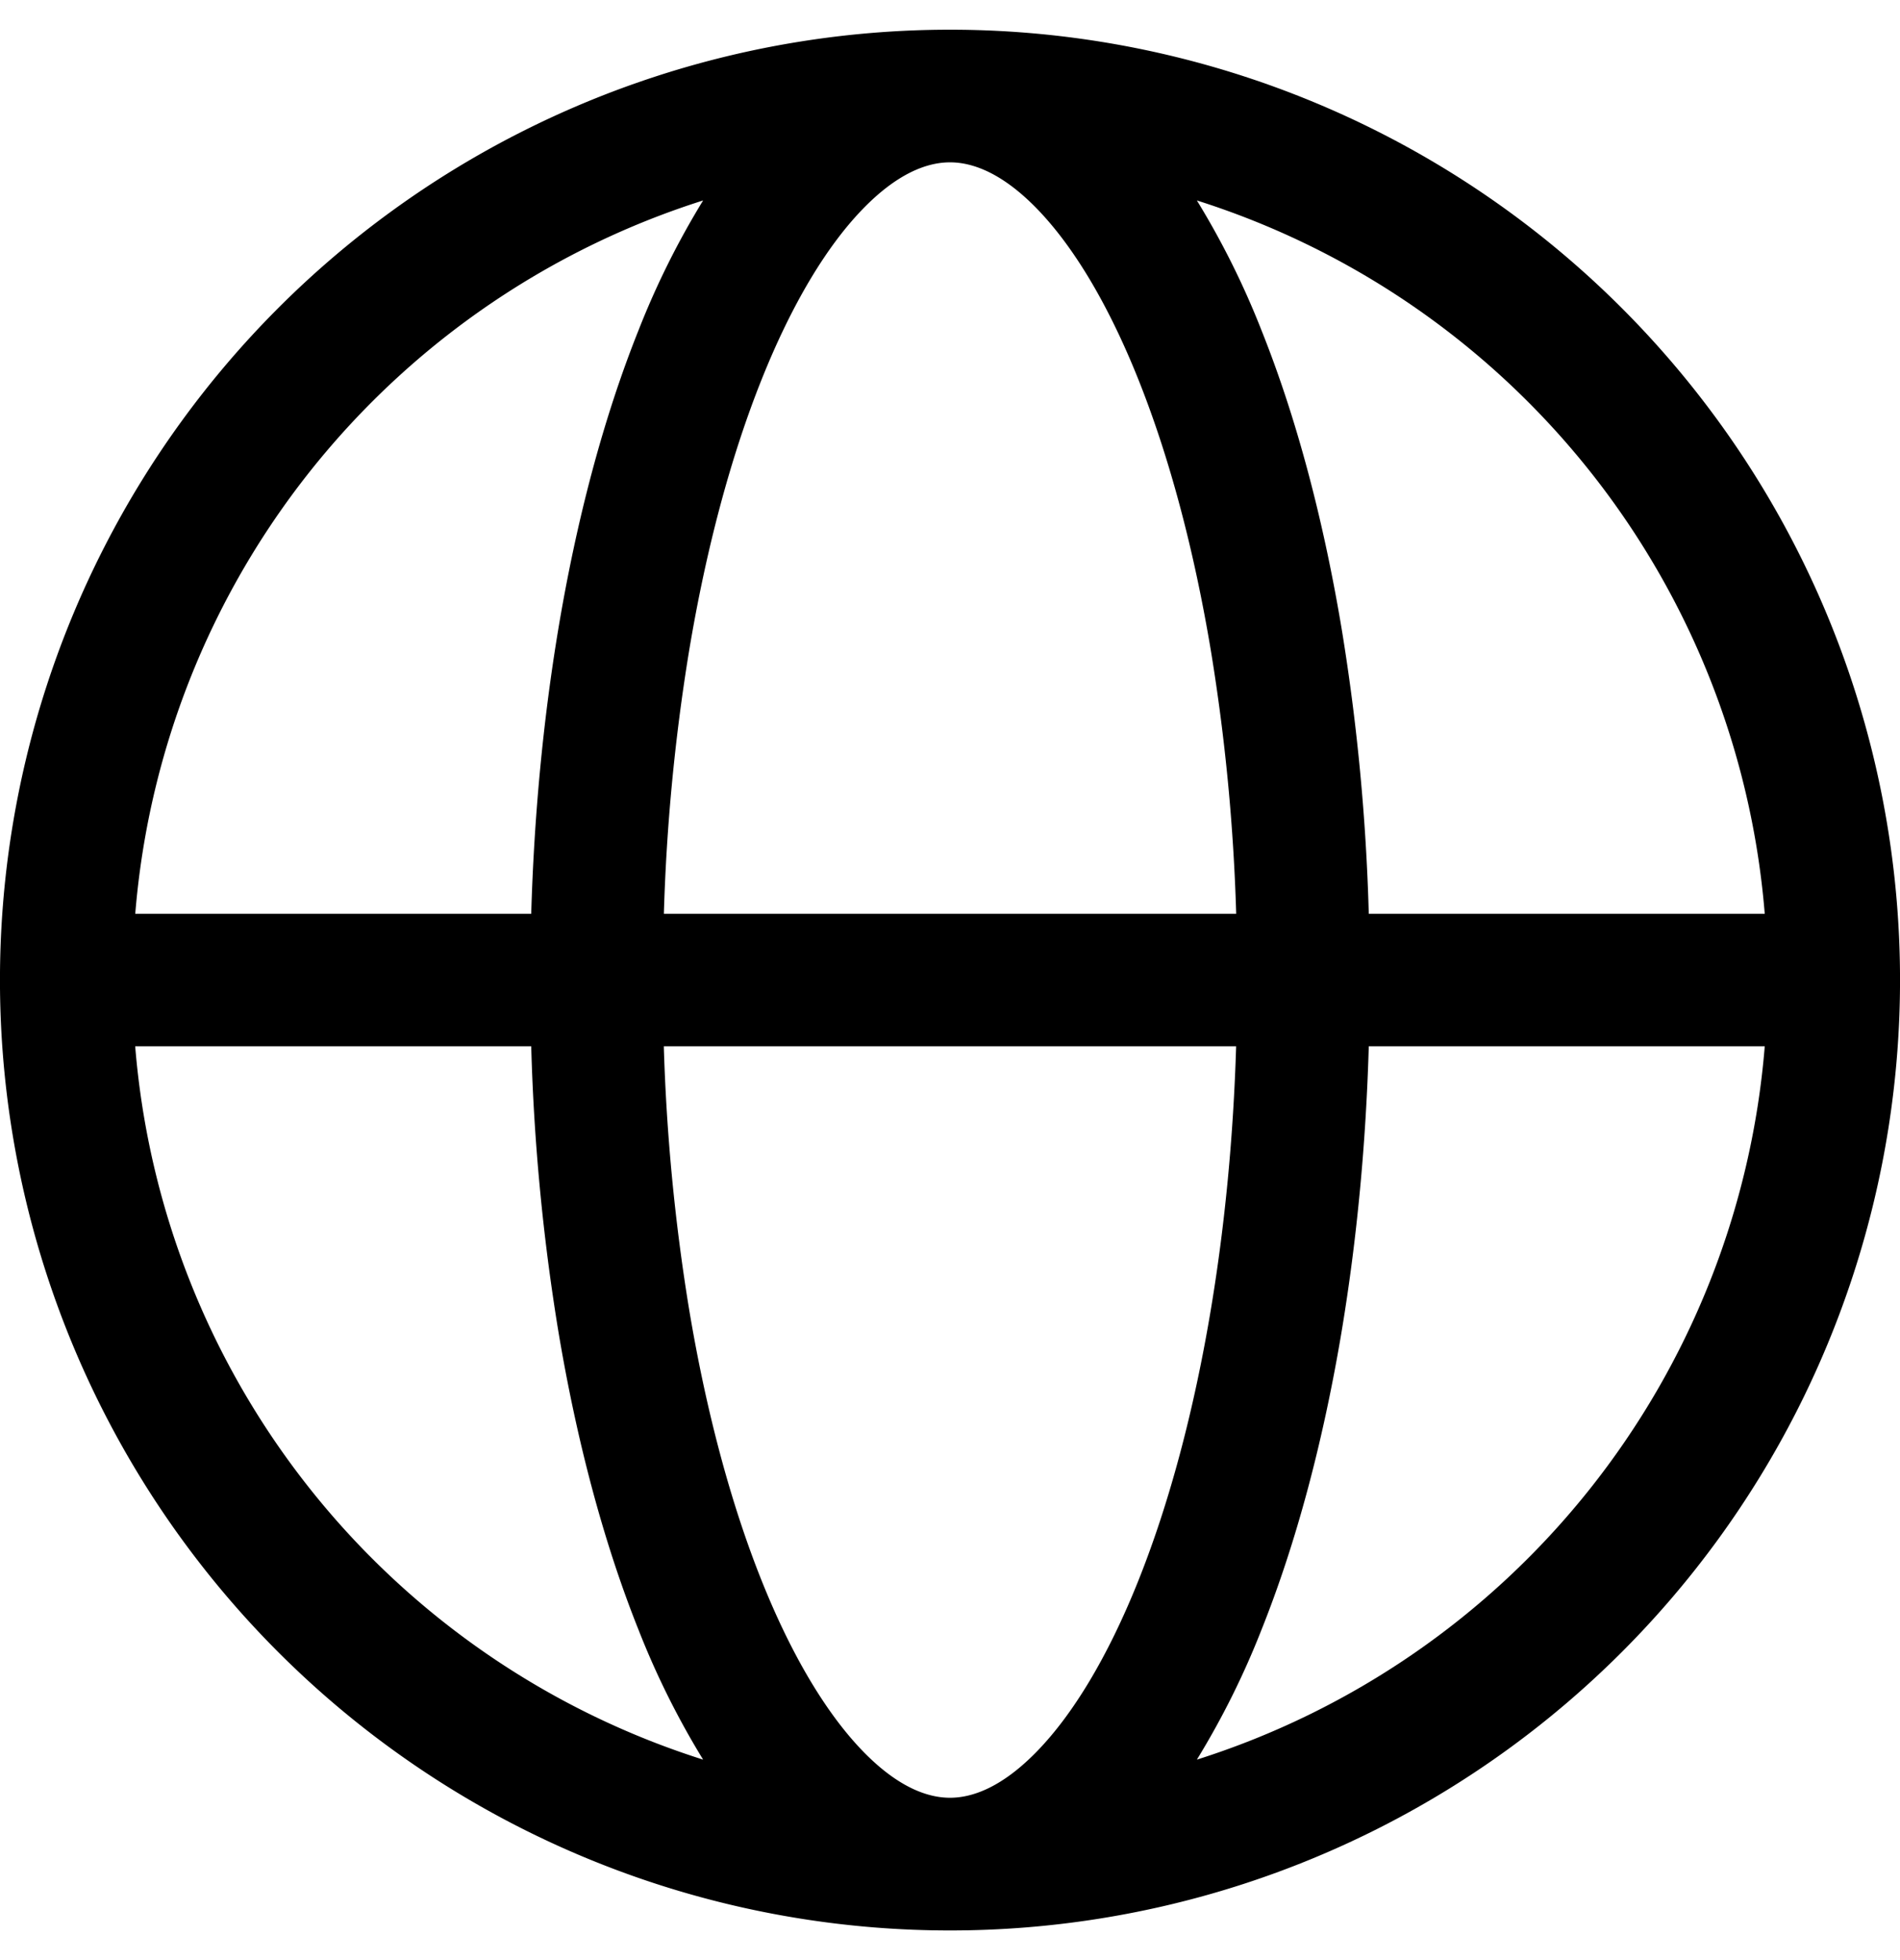 <svg xmlns="http://www.w3.org/2000/svg" width="32" height="33" fill="none" viewBox="0 0 32 33">
  <path fill="#000" fill-rule="evenodd" d="M11.842 3.375a13.772 13.772 0 0 0-8.561 7.856 13.768 13.768 0 0 0-1.003 4.153h6.669c.047-1.631.199-3.239.451-4.762.31-1.868.767-3.59 1.356-5.061a13.84 13.84 0 0 1 1.088-2.186ZM16 .5a16 16 0 1 0 0 32.001A16 16 0 0 0 16 .5Zm0 2.233c-.389 0-.891.187-1.475.792-.589.609-1.178 1.564-1.698 2.865-.517 1.293-.937 2.853-1.226 4.597a33.385 33.385 0 0 0-.42 4.397h9.639a33.402 33.402 0 0 0-.421-4.397c-.289-1.744-.709-3.304-1.226-4.597-.52-1.301-1.11-2.256-1.698-2.865-.584-.605-1.086-.792-1.475-.792Zm7.053 12.65a35.645 35.645 0 0 0-.451-4.761c-.31-1.868-.767-3.59-1.356-5.061a13.83 13.83 0 0 0-1.088-2.186 13.756 13.756 0 0 1 5.577 3.39 13.769 13.769 0 0 1 3.987 8.619h-6.669Zm-2.233 2.233h-9.64a33.53 33.53 0 0 0 .421 4.397c.289 1.744.709 3.304 1.226 4.597.52 1.3 1.11 2.256 1.698 2.865.584.605 1.086.792 1.475.792s.891-.187 1.475-.792c.589-.609 1.178-1.564 1.698-2.865.517-1.293.937-2.853 1.226-4.597.232-1.399.374-2.883.42-4.397Zm-.662 12.009a13.83 13.83 0 0 0 1.088-2.186c.589-1.472 1.046-3.193 1.356-5.06.252-1.524.404-3.132.451-4.763h6.669a13.767 13.767 0 0 1-9.564 12.009Zm-8.316 0a13.838 13.838 0 0 1-1.088-2.186c-.589-1.472-1.046-3.193-1.356-5.06a35.664 35.664 0 0 1-.451-4.763h-6.67a13.767 13.767 0 0 0 9.565 12.009Z" clip-rule="evenodd"/>
</svg>
